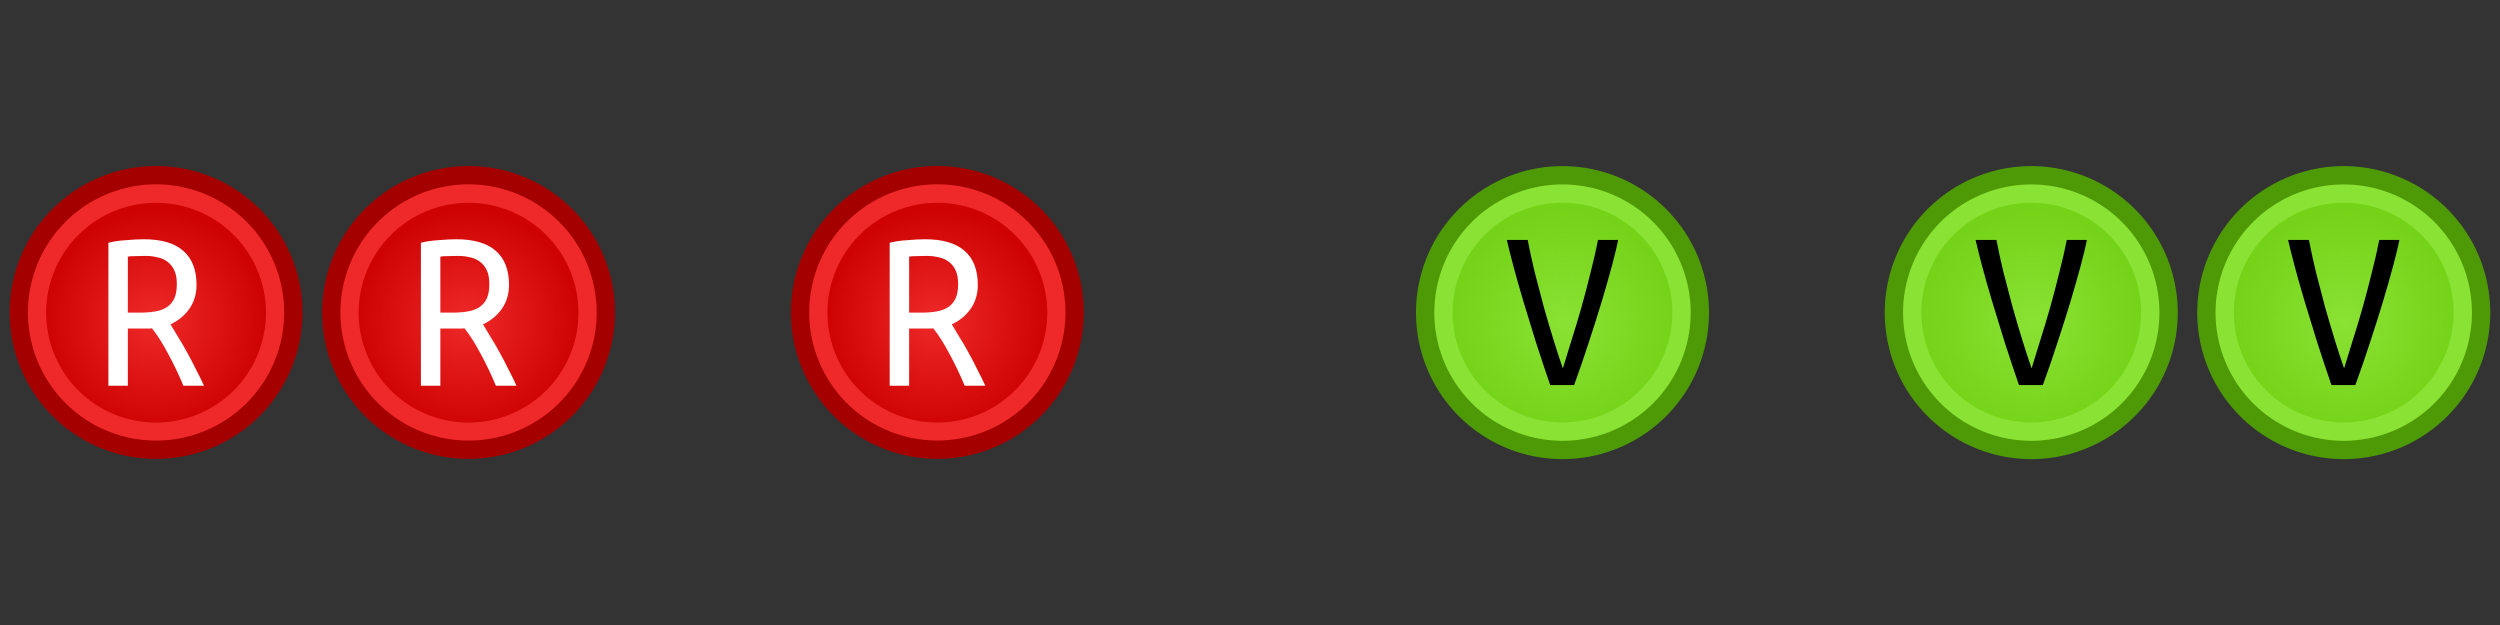 <?xml version="1.0" encoding="UTF-8" standalone="no"?>
<!-- Created with Inkscape (http://www.inkscape.org/) -->

<svg xmlns:osb="http://www.openswatchbook.org/uri/2009/osb" xmlns:dc="http://purl.org/dc/elements/1.1/" xmlns:cc="http://creativecommons.org/ns#" xmlns:rdf="http://www.w3.org/1999/02/22-rdf-syntax-ns#" xmlns:svg="http://www.w3.org/2000/svg" xmlns="http://www.w3.org/2000/svg" xmlns:xlink="http://www.w3.org/1999/xlink" xmlns:sodipodi="http://sodipodi.sourceforge.net/DTD/sodipodi-0.dtd" xmlns:inkscape="http://www.inkscape.org/namespaces/inkscape" version="1.1" width="64" height="16" id="svg2" inkscape:version="0.48.3.1 r9886" sodipodi:docname="Cond-form-icons-lomer_Inkscape.svg" inkscape:export-filename="/media/HD3_DOCS/0-Travail/Marie-Curie 2013-2014/Évaluations/Rentrée CM1/Cond-form-icons-lomer.png" inkscape:export-xdpi="200" inkscape:export-ydpi="200">
  <rect width="100%" height="100%" fill="#333333" stroke="none"/>
  <sodipodi:namedview pagecolor="#ffffff" bordercolor="#666666" borderopacity="1" objecttolerance="10" gridtolerance="10" guidetolerance="10" inkscape:pageopacity="0" inkscape:pageshadow="2" inkscape:window-width="1920" inkscape:window-height="1152" id="namedview164" showgrid="false" inkscape:zoom="11.313708" inkscape:cx="53.098187" inkscape:cy="15.697907" inkscape:window-x="0" inkscape:window-y="24" inkscape:window-maximized="1" inkscape:current-layer="layer1" showguides="true" inkscape:guide-bbox="true" fit-margin-top="0" fit-margin-left="0" fit-margin-right="0" fit-margin-bottom="0">
    <inkscape:grid type="xygrid" id="grid6089" empspacing="5" visible="true" enabled="true" snapvisiblegridlinesonly="true" units="mm" originx="0mm" originy="1.8948025e-08mm" />
  </sodipodi:namedview>
  <defs id="defs4">
    <linearGradient id="linearGradient4547" osb:paint="solid">
      <stop style="stop-color:#000000;stop-opacity:1;" offset="0" id="stop4549" />
    </linearGradient>
    <linearGradient id="linearGradient6578-9-94-7-1">
      <stop id="stop6580-1-1-1-1" style="stop-color:#73d216;stop-opacity:0" offset="0" />
      <stop id="stop6582-3-81-2-9" style="stop-color:#73d216;stop-opacity:0.941" offset="1" />
    </linearGradient>
    <linearGradient id="linearGradient6578-15-4">
      <stop id="stop6580-50-2" style="stop-color:#cc0000;stop-opacity:0" offset="0" />
      <stop id="stop6582-0-9" style="stop-color:#cc0000;stop-opacity:0.94" offset="1" />
    </linearGradient>
    <radialGradient inkscape:collect="always" xlink:href="#linearGradient6578-15-4" id="radialGradient6267" gradientUnits="userSpaceOnUse" gradientTransform="matrix(0.04,0,0,0.04,14.885,-0.574)" cx="227.002" cy="224.834" fx="227.002" fy="224.834" r="148.571" />
    <radialGradient inkscape:collect="always" xlink:href="#linearGradient6578-15-4" id="radialGradient6269" gradientUnits="userSpaceOnUse" gradientTransform="matrix(0.04,0,0,0.04,14.885,-0.574)" cx="227.002" cy="224.834" fx="227.002" fy="224.834" r="148.571" />
    <radialGradient inkscape:collect="always" xlink:href="#linearGradient6578-15-4" id="radialGradient6271" gradientUnits="userSpaceOnUse" gradientTransform="matrix(0.04,0,0,0.04,14.885,-0.574)" cx="227.002" cy="224.834" fx="227.002" fy="224.834" r="148.571" />
    <radialGradient inkscape:collect="always" xlink:href="#linearGradient6578-9-94-7-1" id="radialGradient6273" gradientUnits="userSpaceOnUse" gradientTransform="matrix(0.019,0,0,0.019,827.852,54.234)" cx="227.002" cy="224.834" fx="227.002" fy="224.834" r="148.571" />
    <radialGradient inkscape:collect="always" xlink:href="#linearGradient6578-9-94-7-1" id="radialGradient6275" gradientUnits="userSpaceOnUse" gradientTransform="matrix(0.019,0,0,0.019,827.852,54.234)" cx="227.002" cy="224.834" fx="227.002" fy="224.834" r="148.571" />
    <radialGradient inkscape:collect="always" xlink:href="#linearGradient6578-9-94-7-1" id="radialGradient6277" gradientUnits="userSpaceOnUse" gradientTransform="matrix(0.019,0,0,0.019,827.852,54.234)" cx="227.002" cy="224.834" fx="227.002" fy="224.834" r="148.571" />
  </defs>
  <g inkscape:groupmode="layer" id="layer1" inkscape:label="Symbols" style="display:inline">
    <g id="g7563-9" transform="matrix(0.707,0.707,-0.707,0.707,745.022,-783.046)" />
    <g transform="translate(553.25,-1002.987)" id="g7094-5" />
    <g id="icon-set-lomer-v" inkscape:label="icon-set-lomer-v" transform="translate(-828.332,-20.878)">
      <rect style="opacity:0;fill:#5c3566;fill-opacity:1;stroke:none" id="rect5938-2-60-0-6" y="20.878" x="860.332" height="16" width="16" />
      <g id="g5912" transform="translate(41.293,-24.503)">
        <g id="g5914" transform="translate(-5.086,-4.87)">
          <path d="M 835.641,58.254 A 3.516,3.516 0 0 1 828.609,58.254 3.516,3.516 0 1 1 835.641,58.254 z" id="path5916" style="fill:#8ae234;fill-opacity:1;stroke:#4e9a06;stroke-width:0.469" inkscape:connector-curvature="0" />
          <path d="M 834.937,58.253 A 2.812,2.812 0 0 1 829.312,58.253 2.812,2.812 0 1 1 834.937,58.253 z" id="path5918" style="fill:url(#radialGradient6277);fill-opacity:1;stroke:none" inkscape:connector-curvature="0" />
        </g>
        <g transform="translate(16.161,16.638)" style="font-size:12px;font-style:normal;font-variant:normal;font-weight:normal;font-stretch:normal;line-height:125%;letter-spacing:0px;word-spacing:0px;fill:#000000;fill-opacity:1;stroke:none;font-family:Arial;-inkscape-font-specification:Arial" id="flowRoot5920">
          <path d="M 809.987,34.886 C 810.035,35.138 810.095,35.414 810.167,35.714 810.243,36.01 810.321,36.308 810.401,36.608 810.485,36.904 810.569,37.188 810.653,37.46 810.737,37.732 810.815,37.97 810.887,38.174 810.951,37.97 811.025,37.73 811.109,37.454 811.197,37.178 811.283,36.892 811.367,36.596 811.451,36.296 811.529,35.998 811.601,35.702 811.677,35.406 811.739,35.134 811.787,34.886 L 812.303,34.886 C 812.271,35.046 812.219,35.262 812.147,35.534 812.075,35.802 811.989,36.104 811.889,36.44 811.789,36.772 811.677,37.126 811.553,37.502 811.433,37.874 811.307,38.24 811.175,38.6 L 810.563,38.6 C 810.439,38.24 810.317,37.874 810.197,37.502 810.081,37.13 809.973,36.778 809.873,36.446 809.773,36.11 809.687,35.806 809.615,35.534 809.543,35.262 809.489,35.046 809.453,34.886 L 809.987,34.886" style="font-size:6px;font-family:Ubuntu Mono;-inkscape-font-specification:Ubuntu Mono" id="path4560" />
        </g>
      </g>
    </g>
    <g inkscape:label="icon-set-lomer-vv" transform="translate(-774.207,-51.253)" id="icon-set-lomer-vv">
      <rect width="16" height="16" x="822.207" y="51.253" id="rect5978" style="opacity:0;fill:#5c3566;fill-opacity:1;stroke:none" />
      <g id="g5980" transform="translate(6.168,-5.503)">
        <g transform="translate(1,11.375)" id="g5982">
          <g transform="translate(-5.086,-4.87)" id="g5984">
            <path inkscape:connector-curvature="0" style="fill:#8ae234;fill-opacity:1;stroke:#4e9a06;stroke-width:0.469" id="path5986" d="M 835.641,58.254 A 3.516,3.516 0 0 1 828.609,58.254 3.516,3.516 0 1 1 835.641,58.254 z" />
            <path inkscape:connector-curvature="0" style="fill:url(#radialGradient6273);fill-opacity:1;stroke:none" id="path5988" d="M 834.937,58.253 A 2.812,2.812 0 0 1 829.312,58.253 2.812,2.812 0 1 1 834.937,58.253 z" />
          </g>
          <g transform="translate(16.161,16.638)" style="font-size:12px;font-style:normal;font-variant:normal;font-weight:normal;font-stretch:normal;line-height:125%;letter-spacing:0px;word-spacing:0px;fill:#000000;fill-opacity:1;stroke:none;font-family:Arial;-inkscape-font-specification:Arial" id="flowRoot5990">
            <path d="M 809.987,34.886 C 810.035,35.138 810.095,35.414 810.167,35.714 810.243,36.01 810.321,36.308 810.401,36.608 810.485,36.904 810.569,37.188 810.653,37.46 810.737,37.732 810.815,37.97 810.887,38.174 810.951,37.97 811.025,37.73 811.109,37.454 811.197,37.178 811.283,36.892 811.367,36.596 811.451,36.296 811.529,35.998 811.601,35.702 811.677,35.406 811.739,35.134 811.787,34.886 L 812.303,34.886 C 812.271,35.046 812.219,35.262 812.147,35.534 812.075,35.802 811.989,36.104 811.889,36.44 811.789,36.772 811.677,37.126 811.553,37.502 811.433,37.874 811.307,38.24 811.175,38.6 L 810.563,38.6 C 810.439,38.24 810.317,37.874 810.197,37.502 810.081,37.13 809.973,36.778 809.873,36.446 809.773,36.11 809.687,35.806 809.615,35.534 809.543,35.262 809.489,35.046 809.453,34.886 L 809.987,34.886" style="font-size:6px;font-family:Ubuntu Mono;-inkscape-font-specification:Ubuntu Mono" id="path4566" />
          </g>
        </g>
        <g id="g5998" transform="translate(-7,11.375)">
          <g id="g6000" transform="translate(-5.086,-4.87)">
            <path d="M 835.641,58.254 A 3.516,3.516 0 0 1 828.609,58.254 3.516,3.516 0 1 1 835.641,58.254 z" id="path6002" style="fill:#8ae234;fill-opacity:1;stroke:#4e9a06;stroke-width:0.469" inkscape:connector-curvature="0" />
            <path d="M 834.937,58.253 A 2.812,2.812 0 0 1 829.312,58.253 2.812,2.812 0 1 1 834.937,58.253 z" id="path6004" style="fill:url(#radialGradient6275);fill-opacity:1;stroke:none" inkscape:connector-curvature="0" />
          </g>
          <g transform="translate(16.161,16.638)" style="font-size:12px;font-style:normal;font-variant:normal;font-weight:normal;font-stretch:normal;line-height:125%;letter-spacing:0px;word-spacing:0px;fill:#000000;fill-opacity:1;stroke:none;font-family:Arial;-inkscape-font-specification:Arial" id="flowRoot6006">
            <path d="M 809.987,34.886 C 810.035,35.138 810.095,35.414 810.167,35.714 810.243,36.01 810.321,36.308 810.401,36.608 810.485,36.904 810.569,37.188 810.653,37.46 810.737,37.732 810.815,37.97 810.887,38.174 810.951,37.97 811.025,37.73 811.109,37.454 811.197,37.178 811.283,36.892 811.367,36.596 811.451,36.296 811.529,35.998 811.601,35.702 811.677,35.406 811.739,35.134 811.787,34.886 L 812.303,34.886 C 812.271,35.046 812.219,35.262 812.147,35.534 812.075,35.802 811.989,36.104 811.889,36.44 811.789,36.772 811.677,37.126 811.553,37.502 811.433,37.874 811.307,38.24 811.175,38.6 L 810.563,38.6 C 810.439,38.24 810.317,37.874 810.197,37.502 810.081,37.13 809.973,36.778 809.873,36.446 809.773,36.11 809.687,35.806 809.615,35.534 809.543,35.262 809.489,35.046 809.453,34.886 L 809.987,34.886" style="font-size:6px;font-family:Ubuntu Mono;-inkscape-font-specification:Ubuntu Mono" id="path4563" />
          </g>
        </g>
      </g>
    </g>
    <g id="icon-set-lomer-r" inkscape:label="icon-set-lomer-r" transform="translate(-846.066,-24.373)">
      <g inkscape:label="icon-set-circles1-red" id="icon-set-circles1-red-9" transform="matrix(0.469,0,0,0.469,858.806,28.625)" style="display:inline">
        <path inkscape:connector-curvature="0" style="fill:#ef2929;fill-opacity:1;stroke:#a40000;stroke-width:1" id="path5783-70" d="M 31.493,7.987 A 7.493,7.493 0 0 1 16.507,7.987 7.493,7.493 0 1 1 31.493,7.987 z" />
        <path inkscape:connector-curvature="0" style="fill:url(#radialGradient6271);fill-opacity:1;stroke:none" id="path5783-9-7" d="M 30,8 A 6,5.998 0 1 1 18,8 6,5.998 0 1 1 30,8 z" />
      </g>
      <rect width="16" height="16" x="862.066" y="24.373" id="rect6074" style="opacity:0;fill:#5c3566;fill-opacity:1;stroke:none" />
      <g transform="translate(59.137,-4.352)" style="font-size:12px;font-style:normal;font-variant:normal;font-weight:normal;font-stretch:normal;line-height:125%;letter-spacing:0px;word-spacing:0px;fill:#000000;fill-opacity:1;stroke:none;font-family:Arial;-inkscape-font-specification:Arial" id="flowRoot6084">
        <path d="M 811.961,36.02 C 811.961,36.248 811.901,36.45 811.781,36.626 811.661,36.798 811.499,36.932 811.295,37.028 811.355,37.124 811.421,37.234 811.493,37.358 811.569,37.478 811.645,37.608 811.721,37.748 811.797,37.884 811.871,38.026 811.943,38.174 812.019,38.318 812.089,38.46 812.153,38.6 L 811.625,38.6 C 811.505,38.312 811.373,38.036 811.229,37.772 811.089,37.508 810.953,37.294 810.821,37.13 810.797,37.134 810.761,37.136 810.713,37.136 810.669,37.136 810.639,37.136 810.623,37.136 L 810.203,37.136 810.203,38.6 809.705,38.6 809.705,34.94 C 809.765,34.924 809.833,34.91 809.909,34.898 809.989,34.886 810.069,34.878 810.149,34.874 810.233,34.866 810.315,34.86 810.395,34.856 810.475,34.852 810.547,34.85 810.611,34.85 811.059,34.85 811.395,34.948 811.619,35.144 811.847,35.34 811.961,35.632 811.961,36.02 M 810.653,35.276 C 810.561,35.276 810.471,35.278 810.383,35.282 810.299,35.282 810.239,35.286 810.203,35.294 L 810.203,36.728 810.521,36.728 C 810.665,36.728 810.793,36.718 810.905,36.698 811.021,36.678 811.119,36.642 811.199,36.59 811.283,36.534 811.347,36.46 811.391,36.368 811.435,36.272 811.457,36.148 811.457,35.996 811.457,35.852 811.435,35.734 811.391,35.642 811.347,35.55 811.289,35.478 811.217,35.426 811.145,35.37 811.059,35.332 810.959,35.312 810.863,35.288 810.761,35.276 810.653,35.276" style="font-size:6px;font-family:Ubuntu Mono;-inkscape-font-specification:Ubuntu Mono;fill-opacity:1;fill:#ffffff" id="path3777" />
      </g>
    </g>
    <g id="icon-set-lomer-rr" transform="translate(-877.438,-52.625)" inkscape:label="icon-set-lomer-rr">
      <rect style="opacity:0;fill:#5c3566;fill-opacity:1;stroke:none" id="rect6174" y="52.625" x="877.438" height="16" width="16" />
      <g transform="translate(-6.563,1.0045395e-6)" id="g6221">
        <g id="g6194">
          <g style="display:inline" transform="matrix(0.469,0,0,0.469,876.74,56.878)" id="g6168" inkscape:label="icon-set-circles1-red">
            <path d="M 31.493,7.987 A 7.493,7.493 0 0 1 16.507,7.987 7.493,7.493 0 1 1 31.493,7.987 z" id="path6170" style="fill:#ef2929;fill-opacity:1;stroke:#a40000;stroke-width:1" inkscape:connector-curvature="0" />
            <path d="M 30,8 A 6,5.998 0 1 1 18,8 6,5.998 0 1 1 30,8 z" id="path6172" style="fill:url(#radialGradient6267);fill-opacity:1;stroke:none" inkscape:connector-curvature="0" />
          </g>
          <g transform="translate(77.071,23.9)" style="font-size:12px;font-style:normal;font-variant:normal;font-weight:normal;font-stretch:normal;line-height:125%;letter-spacing:0px;word-spacing:0px;fill:#ffffff;fill-opacity:1;stroke:none;font-family:Arial;-inkscape-font-specification:Arial" id="flowRoot6176">
            <path d="M 811.961,36.02 C 811.961,36.248 811.901,36.45 811.781,36.626 811.661,36.798 811.499,36.932 811.295,37.028 811.355,37.124 811.421,37.234 811.493,37.358 811.569,37.478 811.645,37.608 811.721,37.748 811.797,37.884 811.871,38.026 811.943,38.174 812.019,38.318 812.089,38.46 812.153,38.6 L 811.625,38.6 C 811.505,38.312 811.373,38.036 811.229,37.772 811.089,37.508 810.953,37.294 810.821,37.13 810.797,37.134 810.761,37.136 810.713,37.136 810.669,37.136 810.639,37.136 810.623,37.136 L 810.203,37.136 810.203,38.6 809.705,38.6 809.705,34.94 C 809.765,34.924 809.833,34.91 809.909,34.898 809.989,34.886 810.069,34.878 810.149,34.874 810.233,34.866 810.315,34.86 810.395,34.856 810.475,34.852 810.547,34.85 810.611,34.85 811.059,34.85 811.395,34.948 811.619,35.144 811.847,35.34 811.961,35.632 811.961,36.02 M 810.653,35.276 C 810.561,35.276 810.471,35.278 810.383,35.282 810.299,35.282 810.239,35.286 810.203,35.294 L 810.203,36.728 810.521,36.728 C 810.665,36.728 810.793,36.718 810.905,36.698 811.021,36.678 811.119,36.642 811.199,36.59 811.283,36.534 811.347,36.46 811.391,36.368 811.435,36.272 811.457,36.148 811.457,35.996 811.457,35.852 811.435,35.734 811.391,35.642 811.347,35.55 811.289,35.478 811.217,35.426 811.145,35.37 811.059,35.332 810.959,35.312 810.863,35.288 810.761,35.276 810.653,35.276" style="font-size:6px;font-family:Ubuntu Mono;-inkscape-font-specification:Ubuntu Mono;fill:#ffffff;fill-opacity:1" id="path4557" />
          </g>
        </g>
        <g id="g6203" transform="translate(8,0)">
          <g inkscape:label="icon-set-circles1-red" id="g6205" transform="matrix(0.469,0,0,0.469,876.74,56.878)" style="display:inline">
            <path inkscape:connector-curvature="0" style="fill:#ef2929;fill-opacity:1;stroke:#a40000;stroke-width:1" id="path6207" d="M 31.493,7.987 A 7.493,7.493 0 0 1 16.507,7.987 7.493,7.493 0 1 1 31.493,7.987 z" />
            <path inkscape:connector-curvature="0" style="fill:url(#radialGradient6269);fill-opacity:1;stroke:none" id="path6209" d="M 30,8 A 6,5.998 0 1 1 18,8 6,5.998 0 1 1 30,8 z" />
          </g>
          <g transform="translate(77.071,23.9)" style="font-size:12px;font-style:normal;font-variant:normal;font-weight:normal;font-stretch:normal;line-height:125%;letter-spacing:0px;word-spacing:0px;fill:#ffffff;fill-opacity:1;stroke:none;font-family:Arial;-inkscape-font-specification:Arial" id="flowRoot6211">
            <path d="M 811.961,36.02 C 811.961,36.248 811.901,36.45 811.781,36.626 811.661,36.798 811.499,36.932 811.295,37.028 811.355,37.124 811.421,37.234 811.493,37.358 811.569,37.478 811.645,37.608 811.721,37.748 811.797,37.884 811.871,38.026 811.943,38.174 812.019,38.318 812.089,38.46 812.153,38.6 L 811.625,38.6 C 811.505,38.312 811.373,38.036 811.229,37.772 811.089,37.508 810.953,37.294 810.821,37.13 810.797,37.134 810.761,37.136 810.713,37.136 810.669,37.136 810.639,37.136 810.623,37.136 L 810.203,37.136 810.203,38.6 809.705,38.6 809.705,34.94 C 809.765,34.924 809.833,34.91 809.909,34.898 809.989,34.886 810.069,34.878 810.149,34.874 810.233,34.866 810.315,34.86 810.395,34.856 810.475,34.852 810.547,34.85 810.611,34.85 811.059,34.85 811.395,34.948 811.619,35.144 811.847,35.34 811.961,35.632 811.961,36.02 M 810.653,35.276 C 810.561,35.276 810.471,35.278 810.383,35.282 810.299,35.282 810.239,35.286 810.203,35.294 L 810.203,36.728 810.521,36.728 C 810.665,36.728 810.793,36.718 810.905,36.698 811.021,36.678 811.119,36.642 811.199,36.59 811.283,36.534 811.347,36.46 811.391,36.368 811.435,36.272 811.457,36.148 811.457,35.996 811.457,35.852 811.435,35.734 811.391,35.642 811.347,35.55 811.289,35.478 811.217,35.426 811.145,35.37 811.059,35.332 810.959,35.312 810.863,35.288 810.761,35.276 810.653,35.276" style="font-size:6px;font-family:Ubuntu Mono;-inkscape-font-specification:Ubuntu Mono;fill:#ffffff;fill-opacity:1" id="path4554" />
          </g>
        </g>
      </g>
    </g>
  </g>
</svg>

